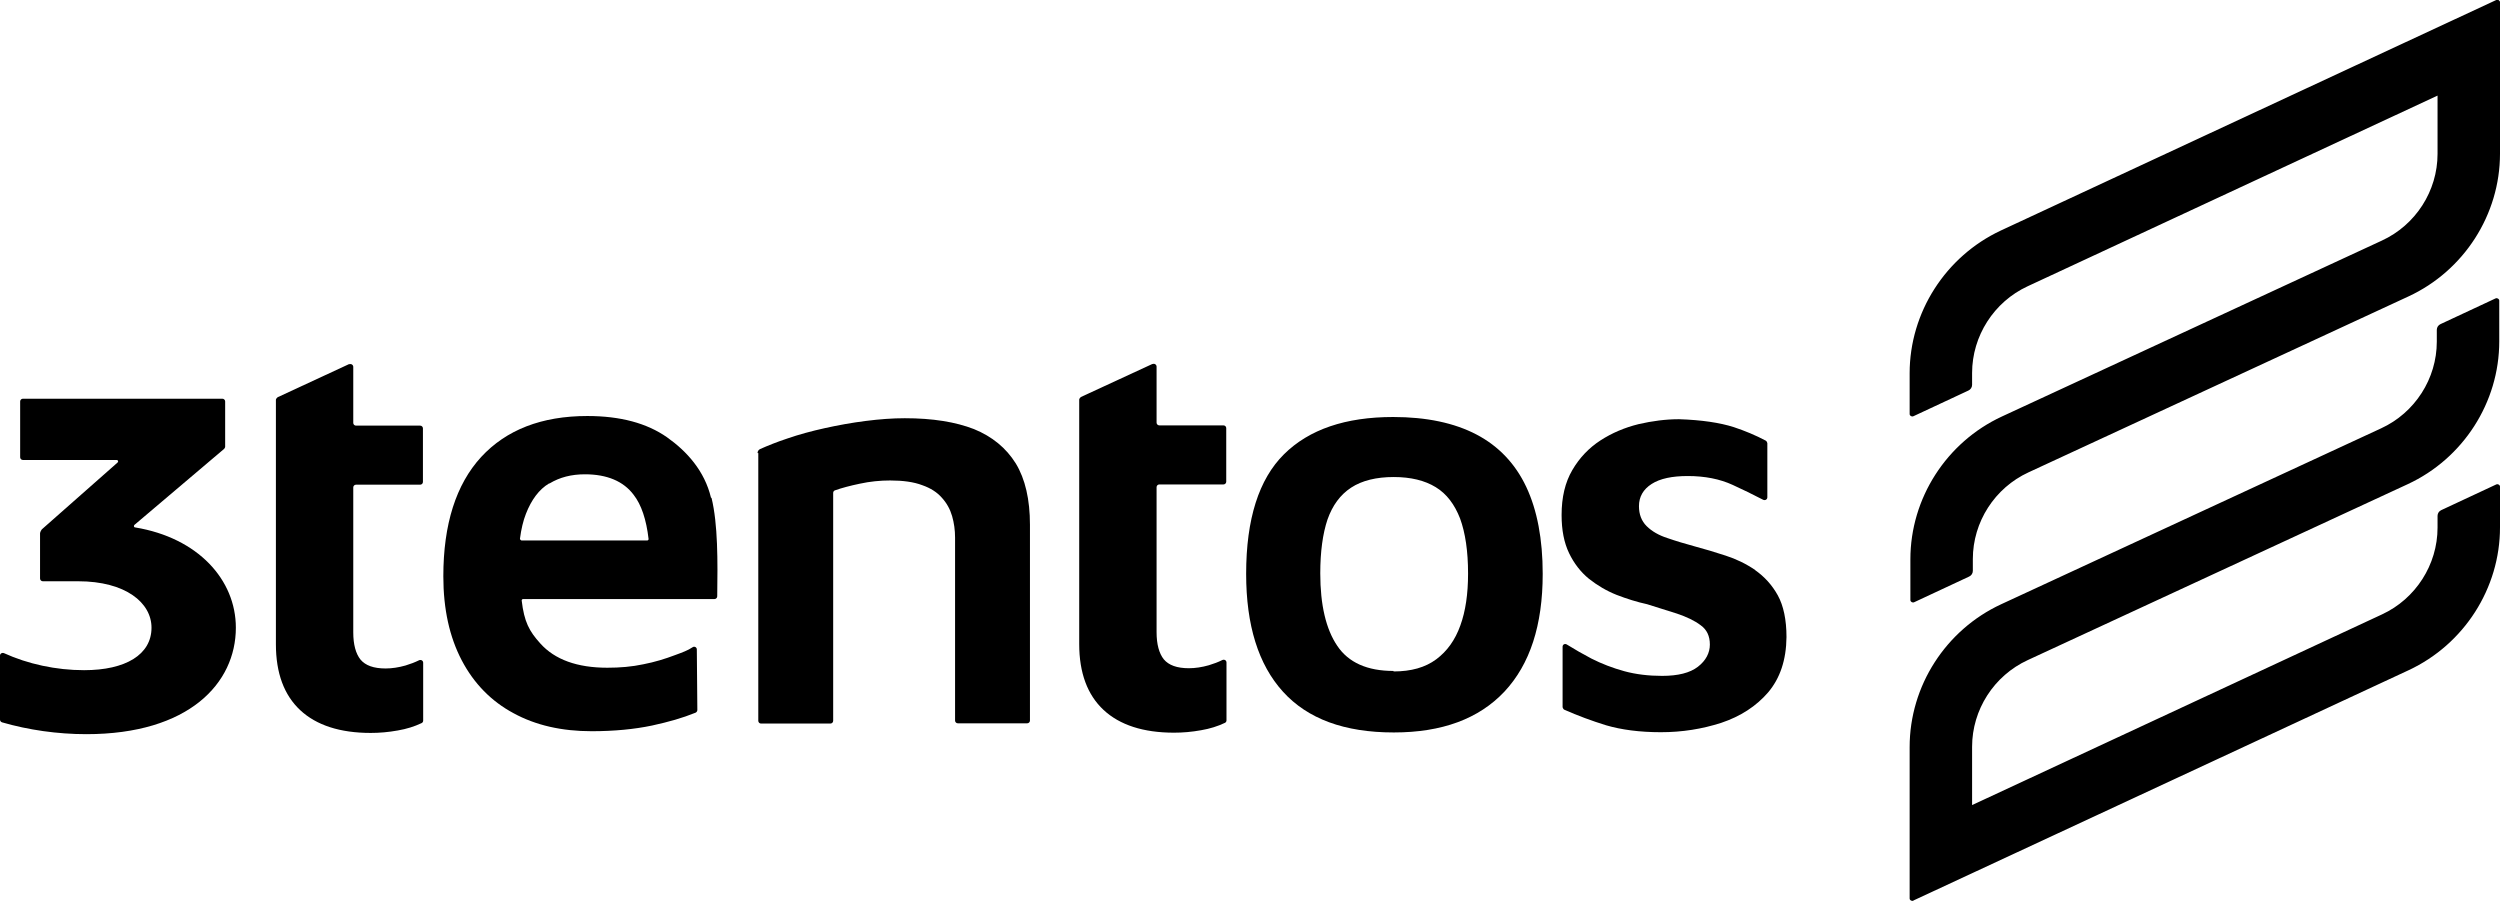 <svg width="111" height="40" viewBox="0 0 111 40" fill="none" xmlns="http://www.w3.org/2000/svg">
<g clip-path="url(#clip0_473_446)">
<path d="M31.569 22.101C31.282 20.906 30.498 20.039 29.614 19.414C28.719 18.789 27.548 18.471 26.079 18.471C24.047 18.471 22.478 19.085 21.363 20.291C20.247 21.509 19.684 23.275 19.684 25.589C19.684 27.048 19.96 28.287 20.501 29.318C21.042 30.349 21.816 31.139 22.799 31.665C23.782 32.203 24.942 32.466 26.267 32.466C27.272 32.466 28.167 32.378 28.951 32.214C29.702 32.049 30.288 31.884 30.884 31.643C30.928 31.621 30.962 31.577 30.962 31.523L30.939 28.835C30.939 28.737 30.829 28.682 30.752 28.737C30.542 28.879 30.299 28.967 29.968 29.088C29.537 29.252 29.073 29.395 28.565 29.494C28.056 29.603 27.526 29.647 26.963 29.647C25.626 29.647 24.632 29.285 23.992 28.572C23.495 28.024 23.274 27.607 23.163 26.664C23.163 26.631 23.185 26.598 23.23 26.598H31.724C31.79 26.598 31.845 26.543 31.845 26.477C31.867 24.92 31.878 23.275 31.591 22.101H31.569ZM24.4 21.465C24.853 21.191 25.372 21.059 25.969 21.059C26.952 21.059 27.681 21.366 28.134 21.97C28.476 22.408 28.697 23.066 28.797 23.933C28.797 23.966 28.774 23.998 28.73 23.998H23.152C23.152 23.998 23.086 23.966 23.086 23.922C23.141 23.494 23.23 23.121 23.351 22.814C23.594 22.189 23.936 21.728 24.378 21.465H24.4Z" fill="black"/>
<path d="M33.635 20.116C33.635 20.039 33.679 19.973 33.745 19.94C34.088 19.787 34.496 19.622 34.96 19.469C35.468 19.293 36.032 19.14 36.628 19.008C37.225 18.876 37.832 18.767 38.44 18.69C39.047 18.613 39.622 18.569 40.174 18.569C41.411 18.569 42.427 18.734 43.245 19.052C44.051 19.381 44.669 19.886 45.1 20.576C45.52 21.267 45.73 22.178 45.73 23.297V31.994C45.73 32.06 45.675 32.115 45.608 32.115H42.527C42.46 32.115 42.405 32.06 42.405 31.994V23.867C42.405 23.538 42.361 23.22 42.273 22.913C42.184 22.605 42.03 22.331 41.82 22.101C41.61 21.86 41.323 21.673 40.947 21.542C40.572 21.399 40.096 21.333 39.522 21.333C39.08 21.333 38.627 21.377 38.175 21.476C37.755 21.564 37.379 21.662 37.07 21.772C37.015 21.794 36.993 21.838 36.993 21.893V32.005C36.993 32.071 36.937 32.126 36.871 32.126H33.789C33.723 32.126 33.668 32.071 33.668 32.005V20.116H33.635Z" fill="black"/>
<path d="M61.879 32.521C59.692 32.521 58.057 31.917 56.964 30.711C55.87 29.505 55.329 27.761 55.329 25.479C55.329 23.044 55.892 21.279 57.008 20.171C58.123 19.063 59.747 18.515 61.857 18.515C63.337 18.515 64.574 18.778 65.557 19.293C66.54 19.809 67.28 20.588 67.766 21.619C68.252 22.65 68.496 23.944 68.496 25.479C68.496 27.761 67.932 29.494 66.794 30.711C65.657 31.917 64.022 32.521 61.89 32.521H61.879ZM61.879 29.812C62.652 29.812 63.282 29.636 63.768 29.274C64.254 28.912 64.607 28.419 64.839 27.772C65.071 27.135 65.182 26.368 65.182 25.468C65.182 24.47 65.06 23.659 64.828 23.023C64.585 22.397 64.232 21.926 63.746 21.63C63.26 21.333 62.641 21.18 61.879 21.18C61.117 21.18 60.476 21.333 59.99 21.651C59.504 21.97 59.162 22.441 58.941 23.066C58.731 23.692 58.62 24.492 58.62 25.457C58.62 26.861 58.874 27.936 59.372 28.671C59.869 29.417 60.708 29.79 61.868 29.79L61.879 29.812Z" fill="black"/>
<path d="M15.52 16.156L12.327 17.637C12.327 17.637 12.25 17.703 12.25 17.747V28.605C12.25 29.888 12.614 30.864 13.332 31.533C14.05 32.202 15.1 32.542 16.458 32.542C16.845 32.542 17.243 32.509 17.662 32.433C18.049 32.367 18.402 32.257 18.723 32.104C18.767 32.082 18.789 32.038 18.789 31.994V29.427C18.789 29.329 18.69 29.274 18.601 29.318C18.424 29.405 18.226 29.482 18.005 29.548C17.695 29.636 17.397 29.68 17.121 29.68C16.591 29.68 16.226 29.548 16.006 29.285C15.796 29.022 15.685 28.616 15.685 28.078V21.64C15.685 21.574 15.74 21.52 15.807 21.52H18.657C18.723 21.52 18.778 21.465 18.778 21.399V19.019C18.778 18.953 18.723 18.898 18.657 18.898H15.807C15.74 18.898 15.685 18.843 15.685 18.778V16.288C15.685 16.2 15.586 16.134 15.508 16.178L15.52 16.156Z" fill="black"/>
<path d="M51.175 16.156L47.994 17.626C47.994 17.626 47.917 17.692 47.917 17.736V28.594C47.917 29.877 48.282 30.853 48.999 31.522C49.718 32.191 50.767 32.531 52.126 32.531C52.512 32.531 52.91 32.498 53.33 32.422C53.716 32.356 54.07 32.246 54.39 32.093C54.434 32.071 54.456 32.027 54.456 31.983V29.416C54.456 29.318 54.357 29.263 54.268 29.307C54.092 29.395 53.893 29.471 53.672 29.537C53.363 29.625 53.064 29.669 52.788 29.669C52.258 29.669 51.894 29.537 51.673 29.274C51.463 29.011 51.352 28.605 51.352 28.067V21.629C51.352 21.564 51.407 21.509 51.474 21.509H54.324C54.39 21.509 54.445 21.454 54.445 21.388V19.008C54.445 18.942 54.39 18.887 54.324 18.887H51.474C51.407 18.887 51.352 18.832 51.352 18.767V16.277C51.352 16.189 51.253 16.123 51.175 16.167V16.156Z" fill="black"/>
<path d="M5.954 23.318L9.952 19.929C9.952 19.929 9.997 19.874 9.997 19.841V17.823C9.997 17.758 9.941 17.703 9.875 17.703H1.016C0.95 17.703 0.895 17.758 0.895 17.823V20.302C0.895 20.368 0.95 20.423 1.016 20.423H5.181C5.236 20.423 5.269 20.488 5.225 20.532L1.856 23.505C1.856 23.505 1.778 23.614 1.778 23.68V25.687C1.778 25.753 1.834 25.808 1.9 25.808H3.468C5.578 25.808 6.727 26.762 6.727 27.87C6.727 29.065 5.578 29.756 3.734 29.756C2.485 29.756 1.237 29.482 0.177 29C0.088 28.967 0 29.021 0 29.109V31.95C0 32.005 0.033 32.049 0.088 32.071C1.259 32.411 2.552 32.597 3.833 32.597C8.384 32.597 10.472 30.338 10.472 27.87C10.472 25.742 8.793 23.878 5.998 23.417C5.943 23.417 5.932 23.351 5.965 23.307L5.954 23.318Z" fill="black"/>
<path d="M77.94 25.315C77.52 25.029 77.089 24.821 76.614 24.668C76.15 24.514 75.697 24.382 75.255 24.262C74.814 24.141 74.405 24.02 74.029 23.889C73.654 23.768 73.345 23.593 73.113 23.362C72.881 23.132 72.77 22.836 72.77 22.474C72.77 22.057 72.958 21.728 73.334 21.487C73.709 21.246 74.25 21.136 74.935 21.136C75.697 21.136 76.36 21.267 76.934 21.531C77.365 21.728 77.818 21.948 78.282 22.189C78.371 22.233 78.47 22.178 78.47 22.079V19.677C78.47 19.677 78.448 19.589 78.404 19.567C77.951 19.326 77.476 19.129 76.979 18.964C76.36 18.767 75.554 18.646 74.549 18.613C73.963 18.613 73.367 18.69 72.748 18.833C72.13 18.986 71.566 19.227 71.058 19.556C70.55 19.886 70.13 20.324 69.81 20.873C69.49 21.421 69.335 22.079 69.335 22.869C69.335 23.538 69.445 24.097 69.666 24.558C69.887 25.018 70.186 25.402 70.55 25.699C70.926 25.995 71.334 26.236 71.776 26.412C72.229 26.587 72.682 26.73 73.135 26.828C73.599 26.971 74.029 27.113 74.46 27.245C74.88 27.388 75.234 27.552 75.51 27.761C75.786 27.958 75.918 28.243 75.918 28.616C75.918 28.989 75.742 29.329 75.388 29.603C75.035 29.877 74.504 30.009 73.797 30.009C73.201 30.009 72.638 29.943 72.118 29.801C71.599 29.658 71.113 29.471 70.66 29.241C70.285 29.044 69.92 28.835 69.567 28.616C69.479 28.561 69.379 28.616 69.379 28.715V31.402C69.379 31.402 69.412 31.501 69.457 31.512C70.053 31.775 70.671 32.005 71.312 32.203C71.986 32.4 72.792 32.51 73.742 32.51C74.692 32.51 75.576 32.367 76.426 32.093C77.277 31.808 77.973 31.358 78.503 30.744C79.033 30.119 79.309 29.307 79.32 28.287C79.32 27.519 79.188 26.894 78.934 26.433C78.68 25.973 78.337 25.6 77.929 25.315H77.94Z" fill="black"/>
<path d="M110.834 0C110.912 -0.032 111 0.022 111 0.099V6.823C111 9.532 109.398 12.021 106.935 13.162L90.068 20.971C88.566 21.662 87.594 23.176 87.594 24.821V25.347C87.594 25.457 87.528 25.556 87.428 25.6L84.987 26.74C84.91 26.773 84.821 26.718 84.821 26.642V24.832C84.821 22.123 86.423 19.633 88.886 18.492L105.753 10.683C107.255 9.992 108.227 8.479 108.227 6.833V4.245L90.024 12.712C88.533 13.403 87.561 14.917 87.561 16.562V17.088C87.561 17.198 87.494 17.297 87.395 17.341L84.954 18.481C84.876 18.514 84.788 18.459 84.788 18.383V16.573C84.788 13.875 86.379 11.385 88.842 10.233L110.834 0ZM84.954 39.989C84.876 40.022 84.788 39.968 84.788 39.891V33.167C84.788 30.458 86.39 27.969 88.853 26.828L105.72 19.019C107.222 18.328 108.194 16.814 108.194 15.169V14.643C108.194 14.533 108.261 14.434 108.36 14.39L110.801 13.25C110.878 13.217 110.967 13.272 110.967 13.348V15.158C110.967 17.867 109.365 20.357 106.902 21.498L90.035 29.307C88.533 29.998 87.561 31.511 87.561 33.157V35.745L105.764 27.278C107.255 26.587 108.227 25.073 108.227 23.428V22.901C108.227 22.792 108.294 22.693 108.393 22.649L110.834 21.509C110.912 21.476 111 21.53 111 21.607V23.417C111 26.115 109.409 28.605 106.946 29.756L84.965 39.978L84.954 39.989Z" fill="black"/>
</g>
<defs>
<clipPath id="clip0_473_446">
<rect width="111" height="40" fill="white"/>
</clipPath>
</defs>
</svg>
